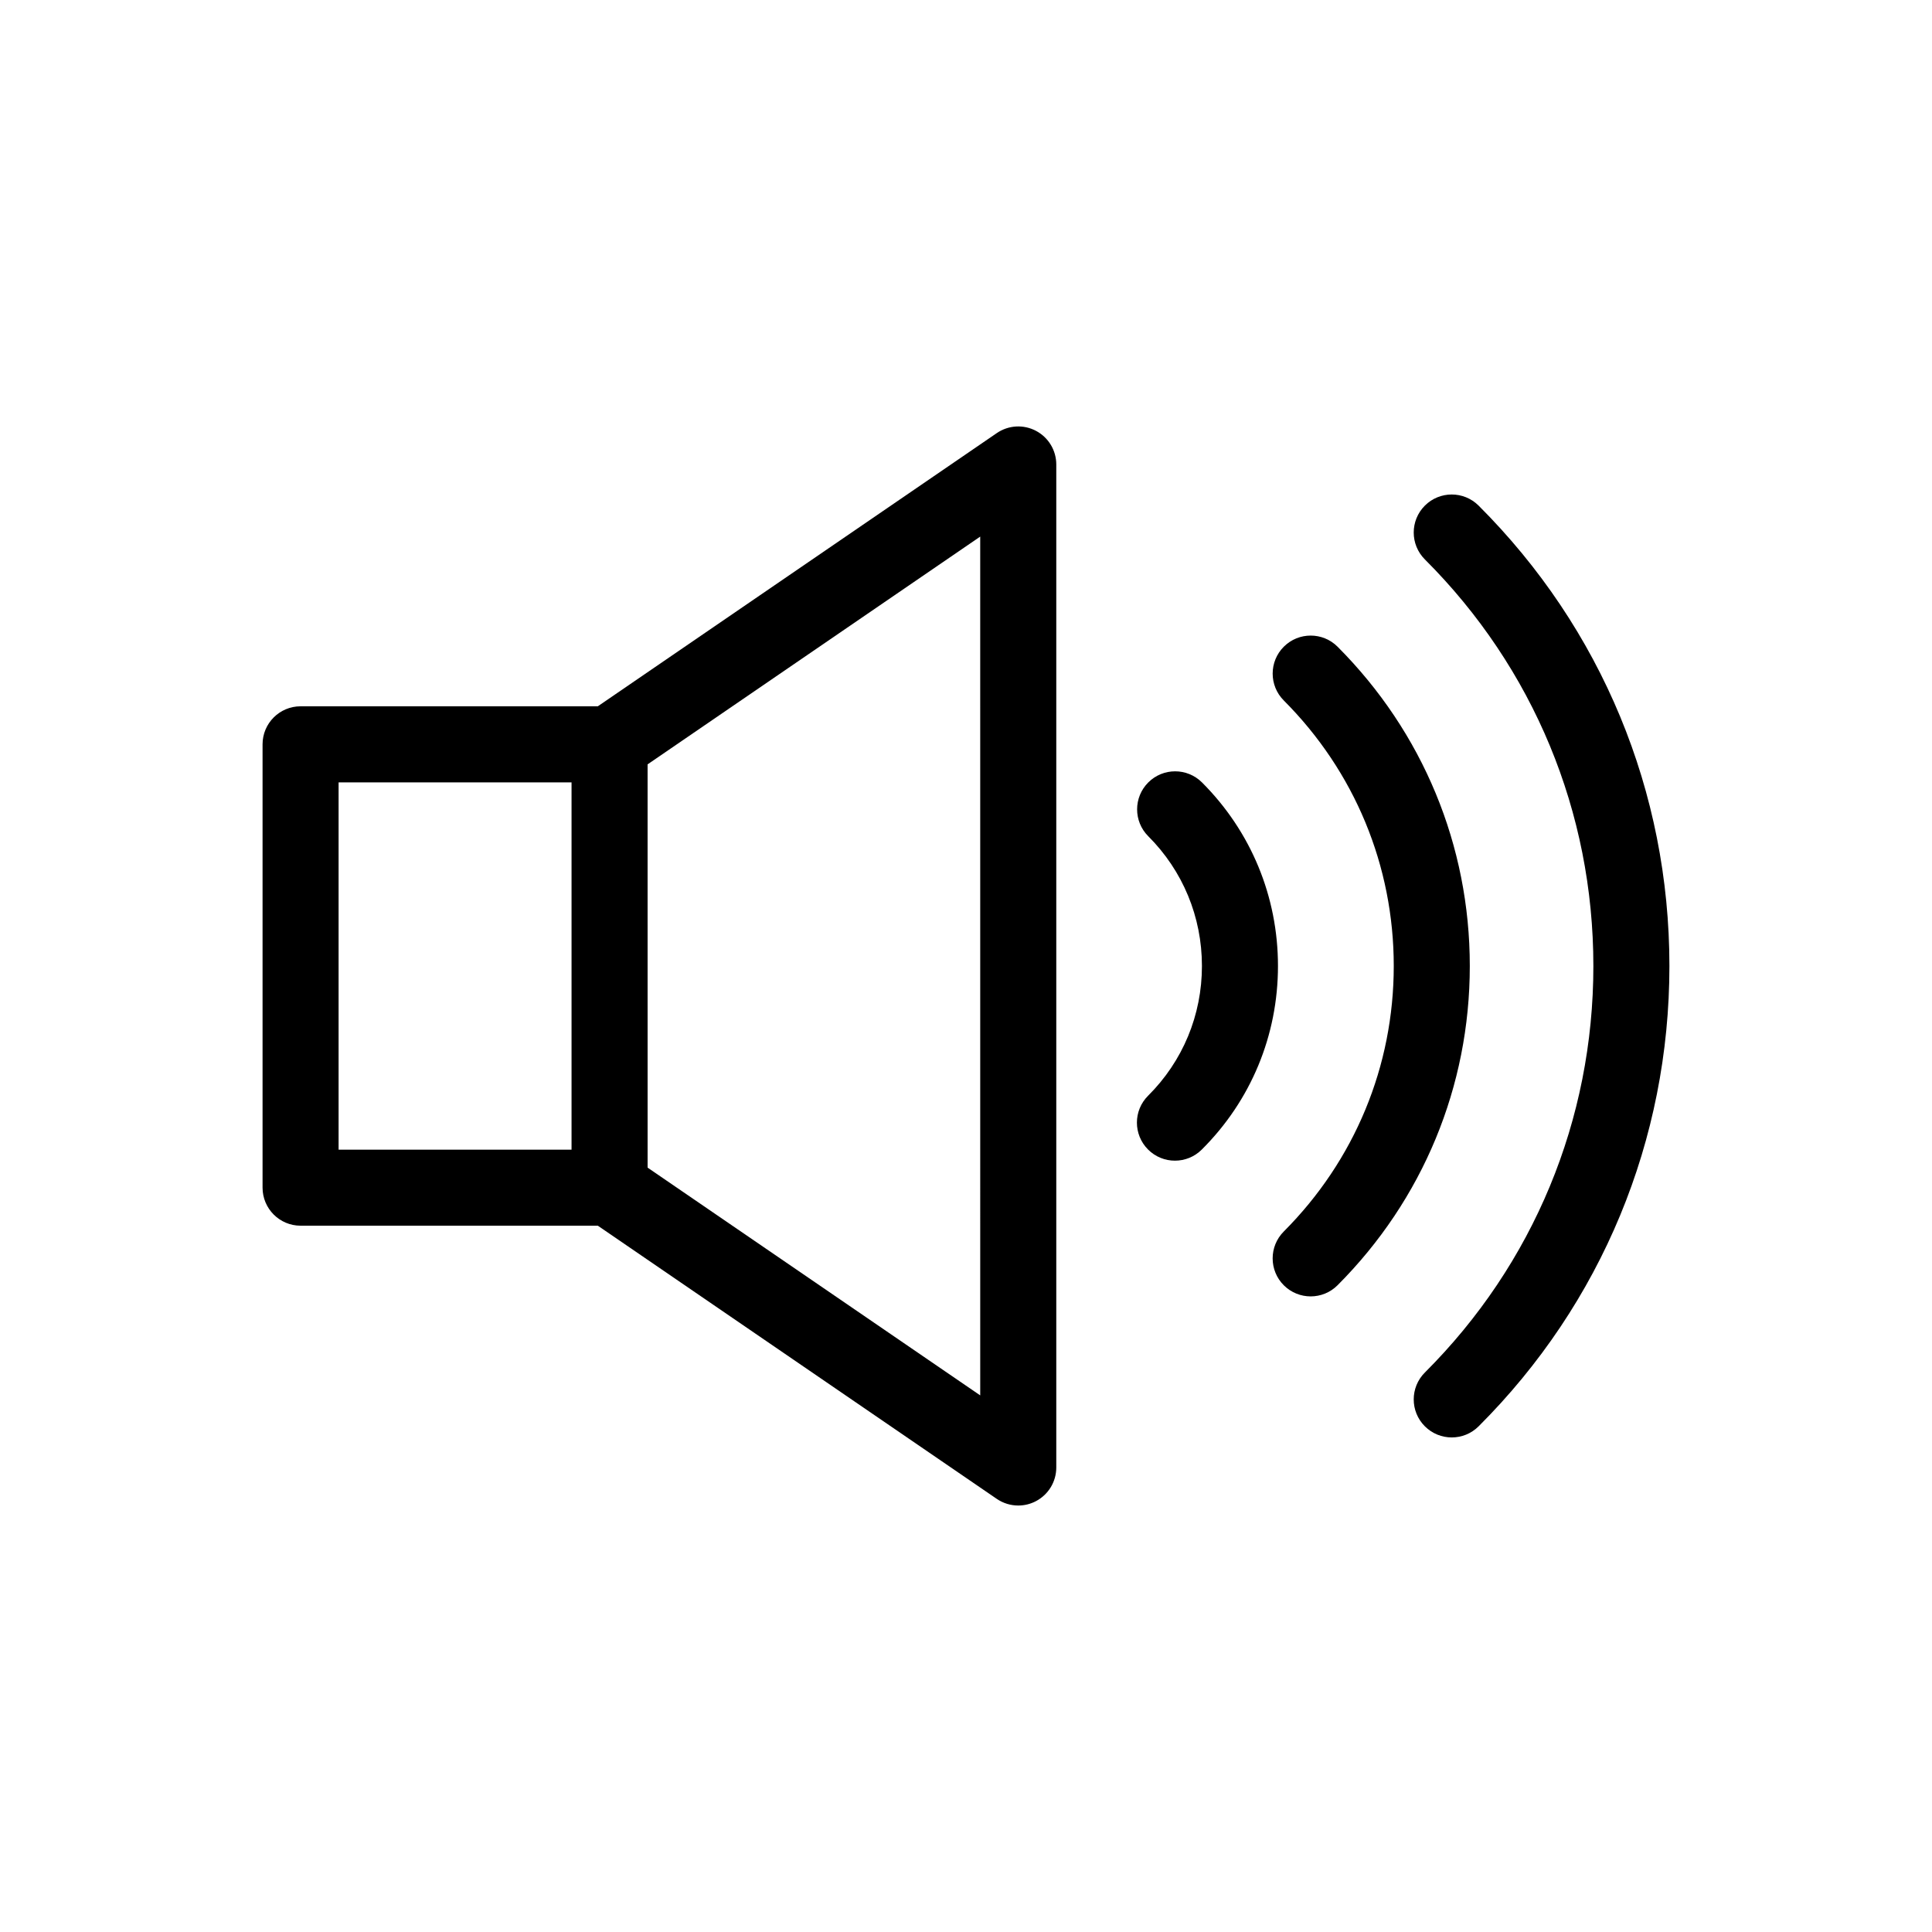 <?xml version="1.0" encoding="UTF-8"?>
<!-- Uploaded to: SVG Repo, www.svgrepo.com, Generator: SVG Repo Mixer Tools -->
<svg fill="#000000" width="800px" height="800px" version="1.1" viewBox="144 144 512 512" xmlns="http://www.w3.org/2000/svg">
 <g>
  <path d="m223.66 468.82h78.766l105.73 72.398c1.707 1.168 3.699 1.762 5.691 1.762 1.609 0 3.223-0.383 4.699-1.164 3.309-1.746 5.379-5.172 5.379-8.914v-265.81c0-3.738-2.07-7.168-5.379-8.914-3.312-1.75-7.309-1.516-10.391 0.598l-105.73 72.398h-78.766c-5.566 0-10.078 4.512-10.078 10.078v117.49c0.004 5.566 4.516 10.078 10.078 10.078zm180.11 44.973-88.148-60.359-0.004-106.87 88.148-60.359zm-170.04-162.46h61.734v97.336h-61.734z"/>
  <path d="m448.23 448.62c1.969 1.98 4.555 2.969 7.141 2.969 2.57 0 5.141-0.977 7.106-2.934 13.027-12.965 20.199-30.242 20.199-48.656 0-18.387-7.148-35.66-20.129-48.641-3.938-3.93-10.316-3.934-14.25 0.004s-3.934 10.316 0.004 14.25c9.172 9.172 14.223 21.383 14.223 34.387 0 13.012-5.066 25.219-14.262 34.375-3.945 3.922-3.957 10.301-0.031 14.246z"/>
  <path d="m513.36 400c0 26.535-10.352 51.523-29.152 70.367-3.93 3.941-3.922 10.32 0.016 14.25 1.969 1.961 4.543 2.941 7.117 2.941 2.582 0 5.164-0.988 7.133-2.961 22.598-22.645 35.039-52.691 35.039-84.598s-12.441-61.953-35.035-84.605c-3.93-3.938-10.309-3.945-14.25-0.016-3.938 3.93-3.945 10.309-0.016 14.25 18.797 18.844 29.148 43.836 29.148 70.371z"/>
  <path d="m566.26 400c0 40.73-15.855 78.992-44.652 107.73-3.938 3.93-3.945 10.312-0.012 14.25 1.969 1.969 4.547 2.957 7.133 2.957 2.574 0 5.152-0.98 7.121-2.945 32.602-32.551 50.562-75.879 50.562-122s-17.957-89.445-50.566-122c-3.941-3.93-10.32-3.926-14.25 0.012-3.93 3.938-3.926 10.316 0.012 14.25 28.793 28.75 44.652 67.008 44.652 107.74z"/>
 </g>
</svg>